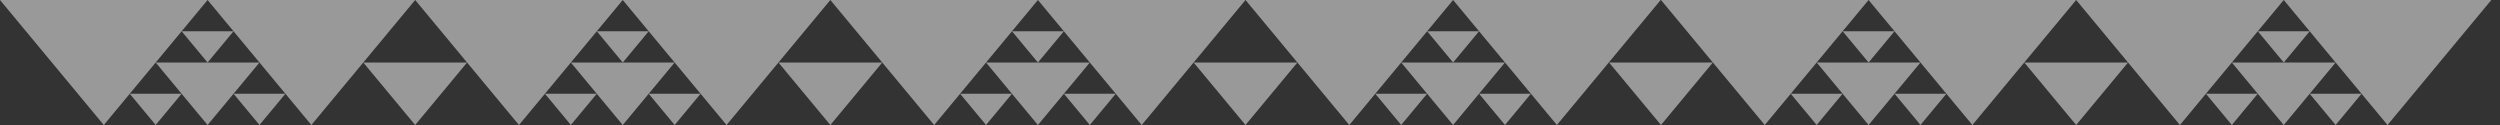 <svg width="1440" height="72" viewBox="0 0 1440 72" fill="none" xmlns="http://www.w3.org/2000/svg">
<rect x="0" y="0" width="1440" height="72" fill="#333333" stroke="none"/>
<g opacity="0.5">
<mask id="mask0_1221_55903" style="mask-type:luminance" maskUnits="userSpaceOnUse" x="0" y="0" width="1440" height="72">
<path d="M1440 0H0V72H1440V0Z" fill="white"/>
</mask>
<g mask="url(#mask0_1221_55903)">
</g>
<g clip-path="url(#clip0_1221_55903)">
<path d="M59.785 72L0 0H119.571L59.785 72Z" fill="white"/>
<path d="M179.356 72L119.571 0H239.142L179.356 72Z" fill="white"/>
<path d="M298.927 72L239.142 0H358.702L298.927 72Z" fill="white"/>
<path d="M418.488 72L358.702 0H478.273L418.488 72Z" fill="white"/>
<path d="M239.142 72L209.249 36.01H269.034L239.142 72Z" fill="white"/>
<path d="M119.561 72L89.668 36.01H149.454L119.561 72Z" fill="white"/>
<path d="M89.668 71.98L74.727 53.98H104.61L89.668 71.98Z" fill="white"/>
<path d="M149.464 71.98L134.512 53.98H164.405L149.464 71.98Z" fill="white"/>
<path d="M119.571 36.01L104.62 18.01H134.512L119.571 36.01Z" fill="white"/>
<path d="M358.702 72L328.81 36.01H388.595L358.702 72Z" fill="white"/>
<path d="M328.81 71.98L313.868 53.98H343.761L328.81 71.98Z" fill="white"/>
<path d="M388.605 71.98L373.654 53.98H403.547L388.605 71.98Z" fill="white"/>
<path d="M358.712 36.01L343.761 18.01H373.654L358.712 36.01Z" fill="white"/>
<path d="M538.069 72L478.283 0H597.844L538.069 72Z" fill="white"/>
<path d="M657.63 72L597.844 0H717.415L657.63 72Z" fill="white"/>
<path d="M478.283 72L448.391 36.01H508.176L478.283 72Z" fill="white"/>
<path d="M597.844 72L567.951 36.01H627.737L597.844 72Z" fill="white"/>
<path d="M567.951 71.98L553.01 53.98H582.903L567.951 71.98Z" fill="white"/>
<path d="M627.747 71.98L612.796 53.98H642.688L627.747 71.98Z" fill="white"/>
<path d="M597.854 36.01L582.903 18.01H612.796L597.854 36.01Z" fill="white"/>
<path d="M777.2 71.99L717.415 0H836.986L777.2 71.99Z" fill="white"/>
<path d="M896.771 71.99L836.986 0H956.547L896.771 71.99Z" fill="white"/>
<path d="M717.415 71.99L687.522 36H747.308L717.415 71.99Z" fill="white"/>
<path d="M836.976 71.99L807.083 36H866.868L836.976 71.99Z" fill="white"/>
<path d="M807.083 71.971L792.142 53.98H822.034L807.083 71.971Z" fill="white"/>
<path d="M866.878 71.971L851.937 53.98H881.82L866.878 71.971Z" fill="white"/>
<path d="M836.986 36L822.044 18H851.937L836.986 36Z" fill="white"/>
<path d="M1016.51 71.99L956.727 0H1076.3L1016.51 71.99Z" fill="white"/>
<path d="M1136.08 71.99L1076.3 0H1195.87L1136.08 71.99Z" fill="white"/>
<path d="M956.727 71.99L926.834 36H986.619L956.727 71.99Z" fill="white"/>
<path d="M1076.3 71.99L1046.4 36H1106.19L1076.3 71.99Z" fill="white"/>
<path d="M1046.4 71.971L1031.45 53.98H1061.35L1046.4 71.971Z" fill="white"/>
<path d="M1106.2 71.971L1091.25 53.98H1121.14L1106.2 71.971Z" fill="white"/>
<path d="M1076.31 36L1061.36 18H1091.25L1076.31 36Z" fill="white"/>
<path d="M1255.64 72L1195.87 0H1315.43L1255.64 72Z" fill="white"/>
<path d="M1375.21 72L1315.43 0H1435L1375.21 72Z" fill="white"/>
<path d="M1195.87 72L1165.98 36H1225.75L1195.87 72Z" fill="white"/>
<path d="M1315.43 72L1285.54 36H1345.32L1315.43 72Z" fill="white"/>
<path d="M1285.54 71.981L1270.59 53.98H1300.48L1285.54 71.981Z" fill="white"/>
<path d="M1345.33 71.981L1330.38 53.98H1360.27L1345.33 71.981Z" fill="white"/>
<path d="M1315.44 36L1300.49 18H1330.38L1315.44 36Z" fill="white"/>
</g>
</g>
<defs>
<clipPath id="clip0_1221_55903">
<rect width="1435" height="72" fill="white"/>
</clipPath>
</defs>
</svg>
